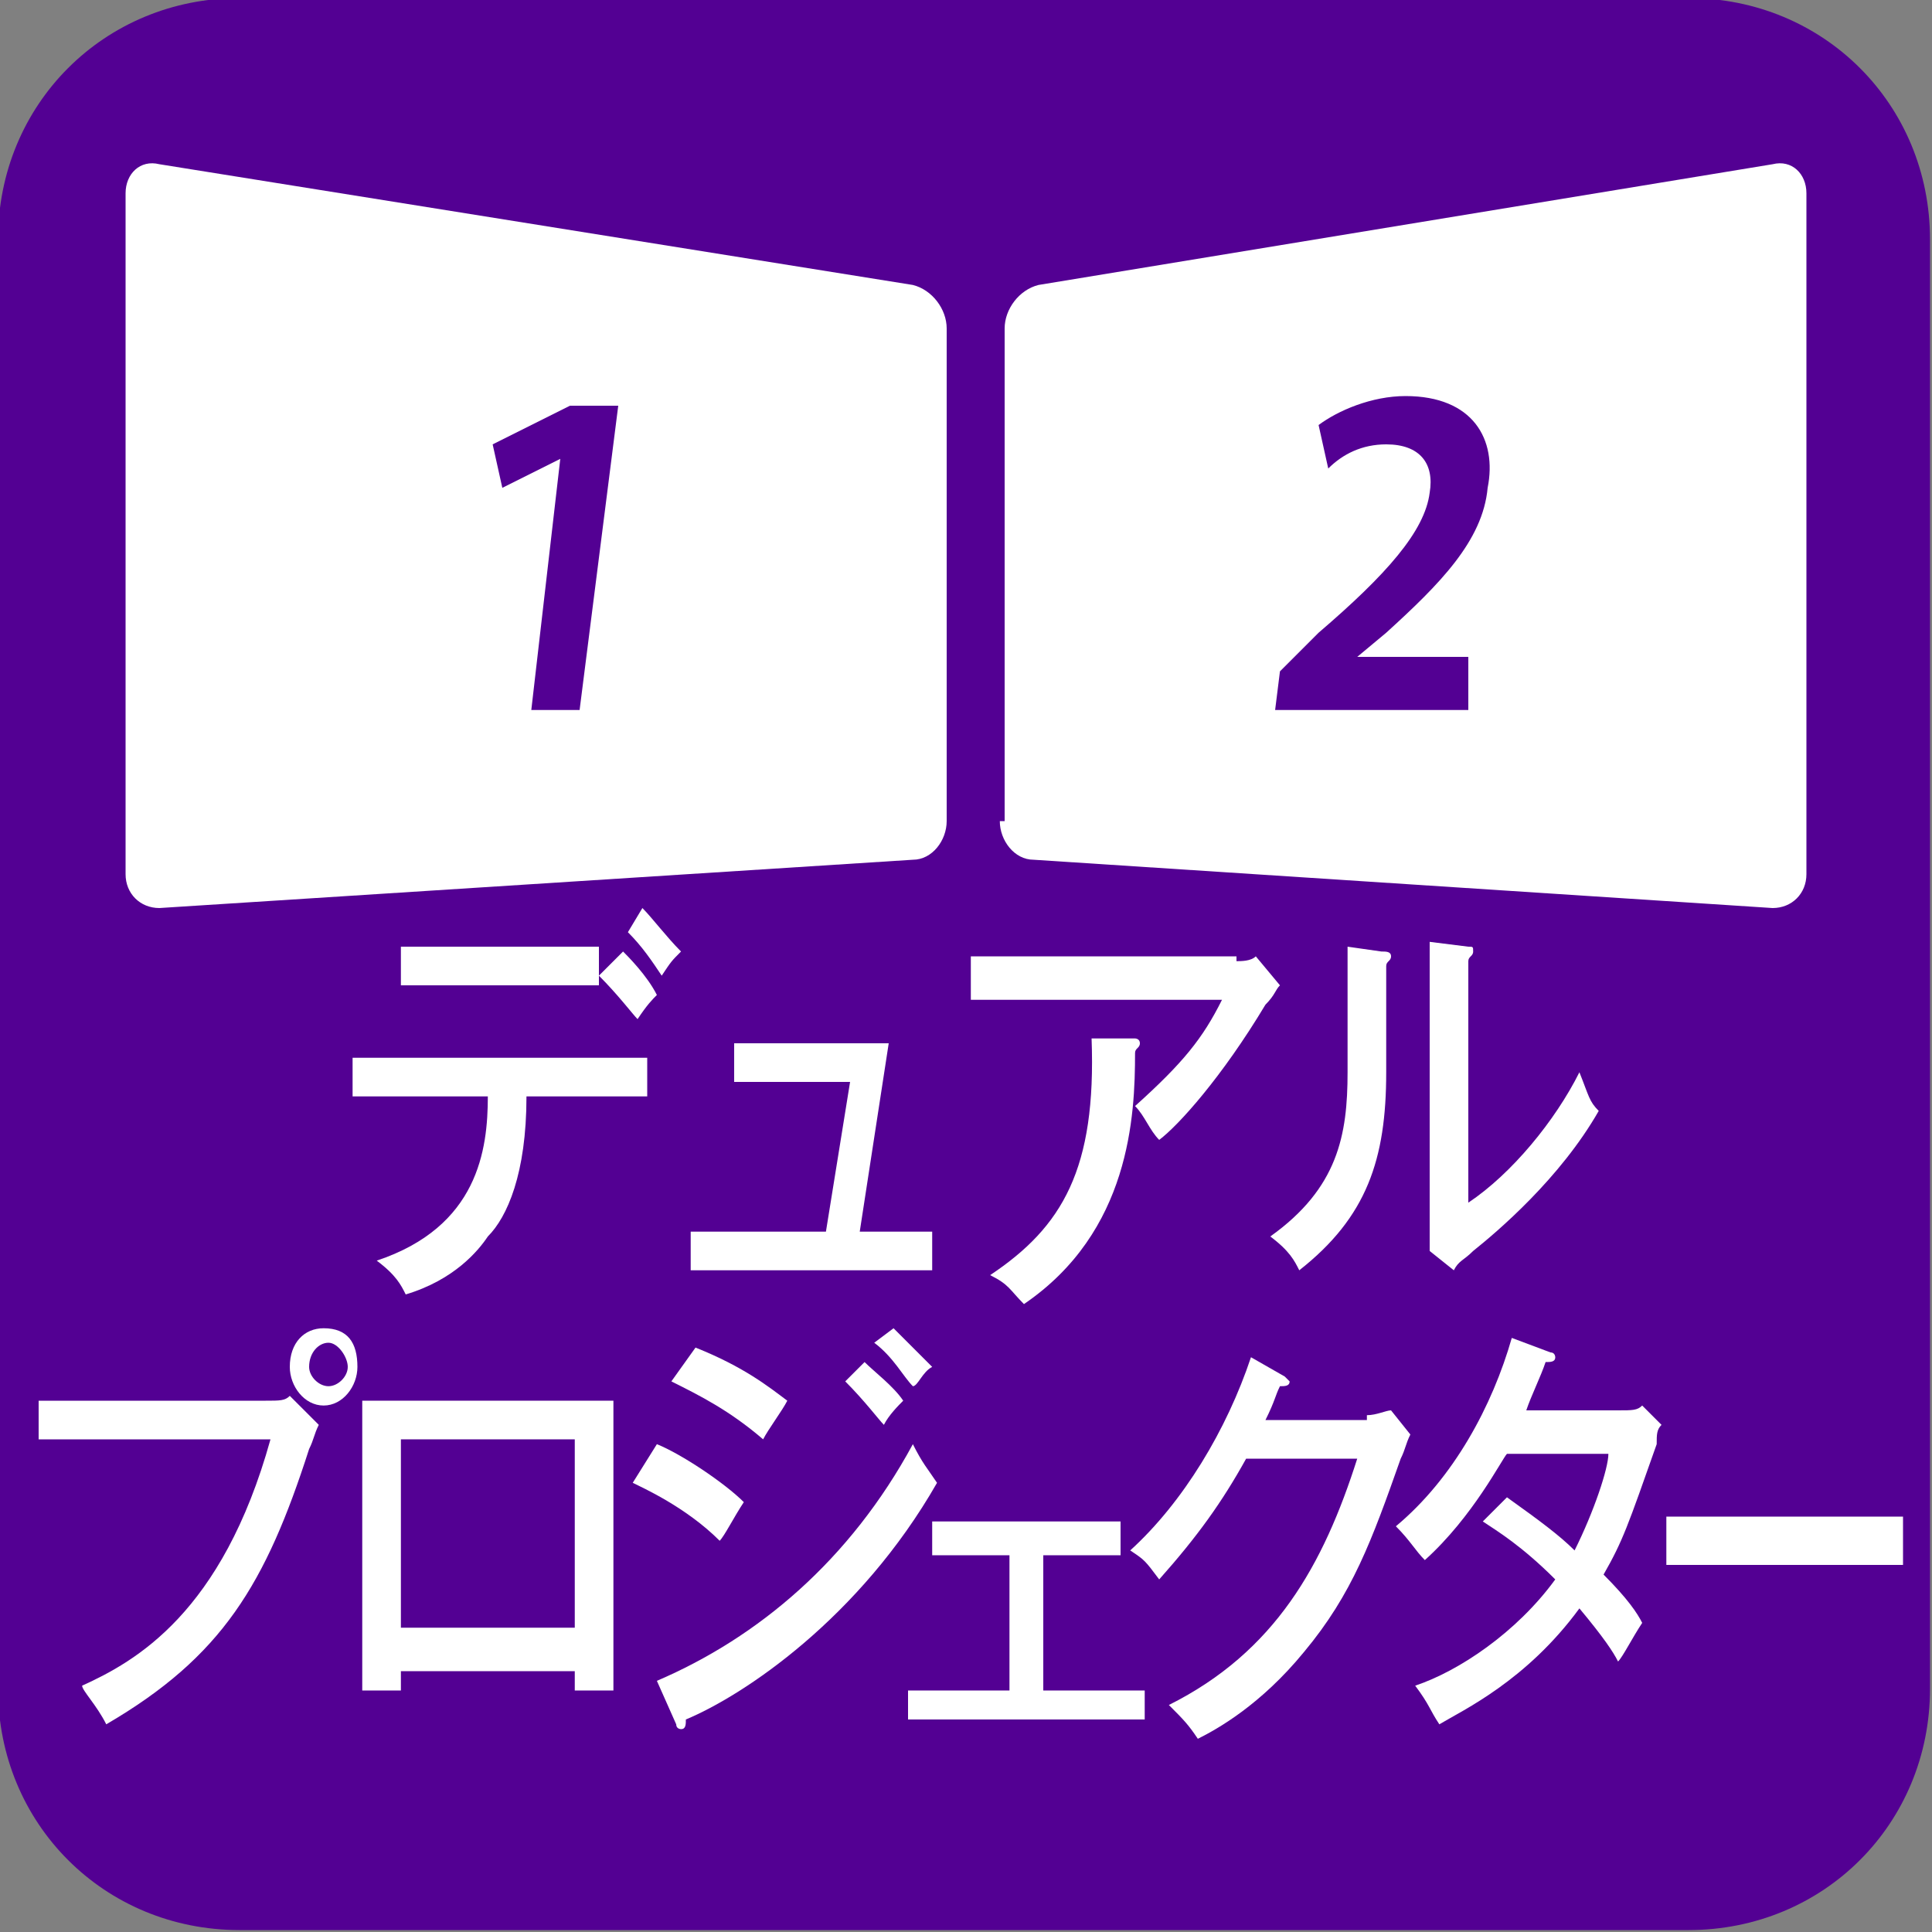 <?xml version="1.0" encoding="utf-8"?>
<!-- Generator: Adobe Illustrator 22.1.0, SVG Export Plug-In . SVG Version: 6.00 Build 0)  -->
<svg version="1.1" xmlns="http://www.w3.org/2000/svg" xmlns:xlink="http://www.w3.org/1999/xlink" x="0px" y="0px"
	 viewBox="0 0 40 40" style="enable-background:new 0 0 40 40;" xml:space="preserve">
<rect x="0" y="0" width="40" height="40" fill="#808080" stroke="none"/>
<style type="text/css">
	.st0{fill:#FFFFFF;}
	.st1{fill:#D01600;}
	.st2{fill:#E4007F;}
	.st3{fill:#00730E;}
	.st4{fill:none;stroke:#FFFFFF;stroke-linecap:round;stroke-miterlimit:10;}
	.st5{fill:#EE721A;}
	.st6{fill:#00D0C2;}
	.st7{fill:#FFBA00;}
	.st8{fill:#8AC816;}
	.st9{clip-path:url(#SVGID_4_);fill:#231815;}
	.st10{clip-path:url(#SVGID_4_);fill:#0054A6;}
	
		.st11{clip-path:url(#SVGID_4_);fill:none;stroke:#231815;stroke-width:0.607;stroke-linejoin:round;stroke-miterlimit:10;stroke-dasharray:0.607,0.607;}
	.st12{fill:#0054A6;}
	.st13{fill:#E50012;}
	.st14{fill:#231815;}
	.st15{fill:none;stroke:#E50012;stroke-width:0.663;stroke-miterlimit:10;}
	.st16{fill:#00B4ED;}
	.st17{fill:#67C2C5;}
	.st18{fill:#00068B;}
	.st19{fill:#FF8900;}
	.st20{fill:#EB6112;}
	.st21{fill:#530093;}
	.st22{fill:none;stroke:#FFFFFF;stroke-linecap:round;stroke-linejoin:round;stroke-miterlimit:10;}
	.st23{fill:#FFFFFF;stroke:#FFFFFF;stroke-width:0.604;stroke-linecap:round;stroke-linejoin:round;stroke-miterlimit:10;}
	.st24{fill:none;stroke:#FFFFFF;stroke-width:0.604;stroke-linecap:round;stroke-linejoin:round;stroke-miterlimit:10;}
	.st25{fill:none;stroke:#FFFFFF;stroke-width:0.604;stroke-linecap:round;stroke-miterlimit:10;}
	.st26{fill:none;stroke:#FFFFFF;stroke-width:0.604;stroke-miterlimit:10;}
	.st27{fill:#E717FF;}
	.st28{fill:#024D67;}
	.st29{fill:#047BC1;}
	.st30{fill:none;stroke:#FFFFFF;stroke-width:1.945;stroke-linejoin:round;stroke-miterlimit:10;}
	.st31{clip-path:url(#SVGID_8_);fill:#FFFFFF;}
	.st32{display:none;}
	.st33{display:inline;fill:#CCA1D0;}
	.st34{display:inline;}
	.st35{display:inline;fill:#C8161E;}
	.st36{display:inline;fill:#FFFFFF;}
	.st37{fill:#1D2088;}
	.st38{display:inline;fill:#46B647;}
	.st39{display:inline;fill:#F7B52C;}
	.st40{fill:#C8161E;}
	.st41{fill:#FFFFFF;stroke:#EB6112;stroke-width:0.833;stroke-linecap:round;stroke-miterlimit:10;}
	.st42{fill:#FFFFFF;stroke:#EB6112;stroke-width:0.833;stroke-linecap:round;stroke-linejoin:round;stroke-miterlimit:10;}
	.st43{fill:#FFF100;stroke:#FFF100;stroke-width:0.833;stroke-linecap:round;stroke-linejoin:round;stroke-miterlimit:10;}
	.st44{fill:#FFF100;stroke:#EB6112;stroke-width:0.833;stroke-linecap:round;stroke-linejoin:round;stroke-miterlimit:10;}
	.st45{fill:#FFFFFF;stroke:#EB6112;stroke-width:0.833;stroke-miterlimit:10;}
	.st46{fill:none;stroke:#EB6112;stroke-width:0.833;stroke-linecap:round;stroke-miterlimit:10;}
	.st47{fill:#FFE100;}
	.st48{fill:none;stroke:#FFFFFF;stroke-width:0.481;stroke-miterlimit:10;}
	.st49{fill:#8A8688;}
</style>
<g id="レイヤー_1">
	<g id="live_dam_9_" transform="translate(859.159 -1164.44)">
		<path id="パス_1343_15_" class="st21" d="M-824.2,1204.4h-30c-2.8,0-5-2.2-5-5v-30c0-2.8,2.2-5,5-5h30c2.8,0,5,2.2,5,5v30
			C-819.2,1202.2-821.4,1204.4-824.2,1204.4z"/>
	</g>
	<g>
		<g>
			<path class="st0" d="M5.5,29c0.3,0,0.4,0,0.5-0.1l0.6,0.6c-0.1,0.2-0.1,0.3-0.2,0.5c-0.9,2.8-1.8,4.3-4.2,5.7
				C2,35.3,1.7,35,1.7,34.9c1.1-0.5,2.9-1.5,3.9-5.1H0.8V29H5.5z M7.4,28.3c0,0.4-0.3,0.8-0.7,0.8c-0.4,0-0.7-0.4-0.7-0.8
				c0-0.5,0.3-0.8,0.7-0.8C7.2,27.5,7.4,27.8,7.4,28.3z M6.4,28.3c0,0.2,0.2,0.4,0.4,0.4s0.4-0.2,0.4-0.4S7,27.8,6.8,27.8
				S6.4,28,6.4,28.3z"/>
			<path class="st0" d="M8.3,34.6V35H7.5v-6h5.2v6h-0.8v-0.4H8.3z M11.9,33.7v-3.9H8.3v3.9H11.9z"/>
			<path class="st0" d="M13.6,29.9c0.5,0.2,1.4,0.8,1.8,1.2c-0.2,0.3-0.4,0.7-0.5,0.8c-0.7-0.7-1.6-1.1-1.8-1.2L13.6,29.9z
				 M13.6,34.8c2.1-0.9,4-2.5,5.3-4.9c0.2,0.4,0.3,0.5,0.5,0.8c-1.6,2.8-4,4.4-5.2,4.9c0,0.1,0,0.2-0.1,0.2c0,0-0.1,0-0.1-0.1
				L13.6,34.8z M14.4,27.9c1,0.4,1.5,0.8,1.9,1.1c-0.1,0.2-0.4,0.6-0.5,0.8c-0.7-0.6-1.3-0.9-1.9-1.2L14.4,27.9z M17.9,28.2
				c0.2,0.2,0.6,0.5,0.8,0.8c-0.1,0.1-0.3,0.3-0.4,0.5c-0.1-0.1-0.4-0.5-0.8-0.9L17.9,28.2z M18.5,27.5c0.2,0.2,0.6,0.6,0.8,0.8
				c-0.2,0.1-0.3,0.4-0.4,0.4c-0.2-0.2-0.4-0.6-0.8-0.9L18.5,27.5z"/>
			<path class="st0" d="M21.5,35h2.2v0.6h-4.9V35h2.1v-2.8h-1.6v-0.7h3.9v0.7h-1.6V35z"/>
			<path class="st0" d="M28.3,29.3c0.2,0,0.4-0.1,0.5-0.1l0.4,0.5c-0.1,0.2-0.1,0.3-0.2,0.5c-0.6,1.7-1,2.8-2,4
				c-0.9,1.1-1.8,1.6-2.2,1.8c-0.2-0.3-0.3-0.4-0.6-0.7c2.2-1.1,3.2-2.9,3.9-5.1h-2.3c-0.5,0.9-1,1.6-1.8,2.5
				c-0.3-0.4-0.3-0.4-0.6-0.6c1.1-1,2-2.5,2.5-4l0.7,0.4c0,0,0.1,0.1,0.1,0.1c0,0.1-0.1,0.1-0.2,0.1c-0.1,0.2-0.1,0.3-0.3,0.7H28.3z
				"/>
			<path class="st0" d="M31.2,31c0.7,0.5,1.1,0.8,1.4,1.1c0.4-0.8,0.7-1.7,0.7-2h-2.1c-0.1,0.1-0.7,1.3-1.7,2.2
				c-0.2-0.2-0.3-0.4-0.6-0.7c1.2-1,2-2.5,2.4-3.9l0.8,0.3c0.1,0,0.1,0.1,0.1,0.1c0,0.1-0.1,0.1-0.2,0.1c-0.1,0.3-0.3,0.7-0.4,1h1.9
				c0.3,0,0.4,0,0.5-0.1l0.4,0.4c-0.1,0.1-0.1,0.2-0.1,0.4c-0.6,1.7-0.7,2-1.1,2.7c0.5,0.5,0.7,0.8,0.8,1c-0.2,0.3-0.4,0.7-0.5,0.8
				c-0.1-0.2-0.3-0.5-0.8-1.1c-1.1,1.5-2.4,2.1-2.9,2.4c-0.2-0.3-0.2-0.4-0.5-0.8c0.9-0.3,2.1-1.1,2.9-2.2c-0.7-0.7-1.2-1-1.5-1.2
				L31.2,31z"/>
			<path class="st0" d="M39.4,31.4v1h-4.9v-1H39.4z"/>
		</g>
	</g>
	<g>
		<g>
			<path class="st0" d="M7.3,22.7v-0.8h6.1v0.8h-2.5c0,1.6-0.4,2.5-0.8,2.9c-0.2,0.3-0.7,0.9-1.7,1.2c-0.1-0.2-0.2-0.4-0.6-0.7
				c2.1-0.7,2.3-2.3,2.3-3.4H7.3z M12.4,19.6v0.8H8.3v-0.8H12.4z M12.9,19.7c0.1,0.1,0.5,0.5,0.7,0.9c-0.1,0.1-0.2,0.2-0.4,0.5
				c-0.1-0.1-0.4-0.5-0.8-0.9L12.9,19.7z M13.3,18.8c0.2,0.2,0.5,0.6,0.8,0.9c-0.2,0.2-0.2,0.2-0.4,0.5c-0.2-0.3-0.4-0.6-0.7-0.9
				L13.3,18.8z"/>
			<path class="st0" d="M19.3,25.5v0.8h-5v-0.8h2.8l0.5-3.1h-2.4v-0.8h3.2l-0.6,3.9H19.3z"/>
			<path class="st0" d="M25.6,19.9c0.1,0,0.3,0,0.4-0.1l0.5,0.6c-0.1,0.1-0.1,0.2-0.3,0.4c-0.9,1.5-1.8,2.5-2.2,2.8
				c-0.2-0.2-0.3-0.5-0.5-0.7c1-0.9,1.4-1.4,1.8-2.2h-5.2v-0.9H25.6z M23.5,21.5c0,0,0.1,0,0.1,0.1c0,0.1-0.1,0.1-0.1,0.2
				c0,1.3-0.1,3.7-2.3,5.2c-0.3-0.3-0.3-0.4-0.7-0.6c1.5-1,2.2-2.2,2.1-4.9L23.5,21.5z"/>
			<path class="st0" d="M28.6,19.7c0.1,0,0.2,0,0.2,0.1c0,0.1-0.1,0.1-0.1,0.2v2.2c0,1.8-0.4,3-1.8,4.1c-0.1-0.2-0.2-0.4-0.6-0.7
				c1.4-1,1.6-2.1,1.6-3.4v-2.6L28.6,19.7z M30.4,19.6c0.1,0,0.1,0,0.1,0.1c0,0.1-0.1,0.1-0.1,0.2v5c0.9-0.6,1.8-1.7,2.3-2.7
				c0.2,0.5,0.2,0.6,0.4,0.8c-0.8,1.4-2.1,2.5-2.6,2.9c-0.2,0.2-0.3,0.2-0.4,0.4l-0.5-0.4c0-0.2,0-0.4,0-0.7v-5.7L30.4,19.6z"/>
		</g>
	</g>
	<g>
		<g>
			<path class="st0" d="M19.6,17c0,0.4-0.3,0.8-0.7,0.8l-15.6,1c-0.4,0-0.7-0.3-0.7-0.7V4c0-0.4,0.3-0.7,0.7-0.6l15.6,2.5
				c0.4,0.1,0.7,0.5,0.7,0.9V17z"/>
		</g>
		<g>
			<path class="st0" d="M18.9,16.4c0,0.4-0.3,0.8-0.8,0.8l-14,0.6c-0.4,0-0.8-0.3-0.8-0.7V5.1c0-0.4,0.3-0.7,0.8-0.7l14,1.9
				c0.4,0.1,0.8,0.4,0.8,0.9V16.4z"/>
		</g>
	</g>
	<g>
		<g>
			<path class="st0" d="M20.7,17c0,0.4,0.3,0.8,0.7,0.8l15.3,1c0.4,0,0.7-0.3,0.7-0.7V4c0-0.4-0.3-0.7-0.7-0.6L21.5,5.9
				c-0.4,0.1-0.7,0.5-0.7,0.9V17z"/>
		</g>
		<g>
			<path class="st0" d="M21.5,16.4c0,0.4,0.3,0.8,0.8,0.8l13.7,0.6c0.4,0,0.8-0.3,0.8-0.7V5.1c0-0.4-0.3-0.7-0.8-0.7L22.2,6.4
				c-0.4,0.1-0.8,0.4-0.8,0.9V16.4z"/>
		</g>
	</g>
	<g>
		<path class="st21" d="M11,14.7l0.6-5.2h0l-1.2,0.6l-0.2-0.9l1.6-0.8h1l-0.8,6.3H11z"/>
	</g>
	<g>
		<path class="st21" d="M30.4,14.7h-4l0.1-0.8l0.8-0.8c1.4-1.2,2.2-2.1,2.3-2.9c0.1-0.6-0.2-1-0.9-1c-0.5,0-0.9,0.2-1.2,0.5
			l-0.2-0.9c0.4-0.3,1.1-0.6,1.8-0.6c1.4,0,1.9,0.9,1.7,1.9c-0.1,1.1-1,2-2.1,3l-0.6,0.5l0,0h2.3L30.4,14.7z"/>
	</g>
</g>
<g id="レイヤー_2" class="st32">
</g>
</svg>
